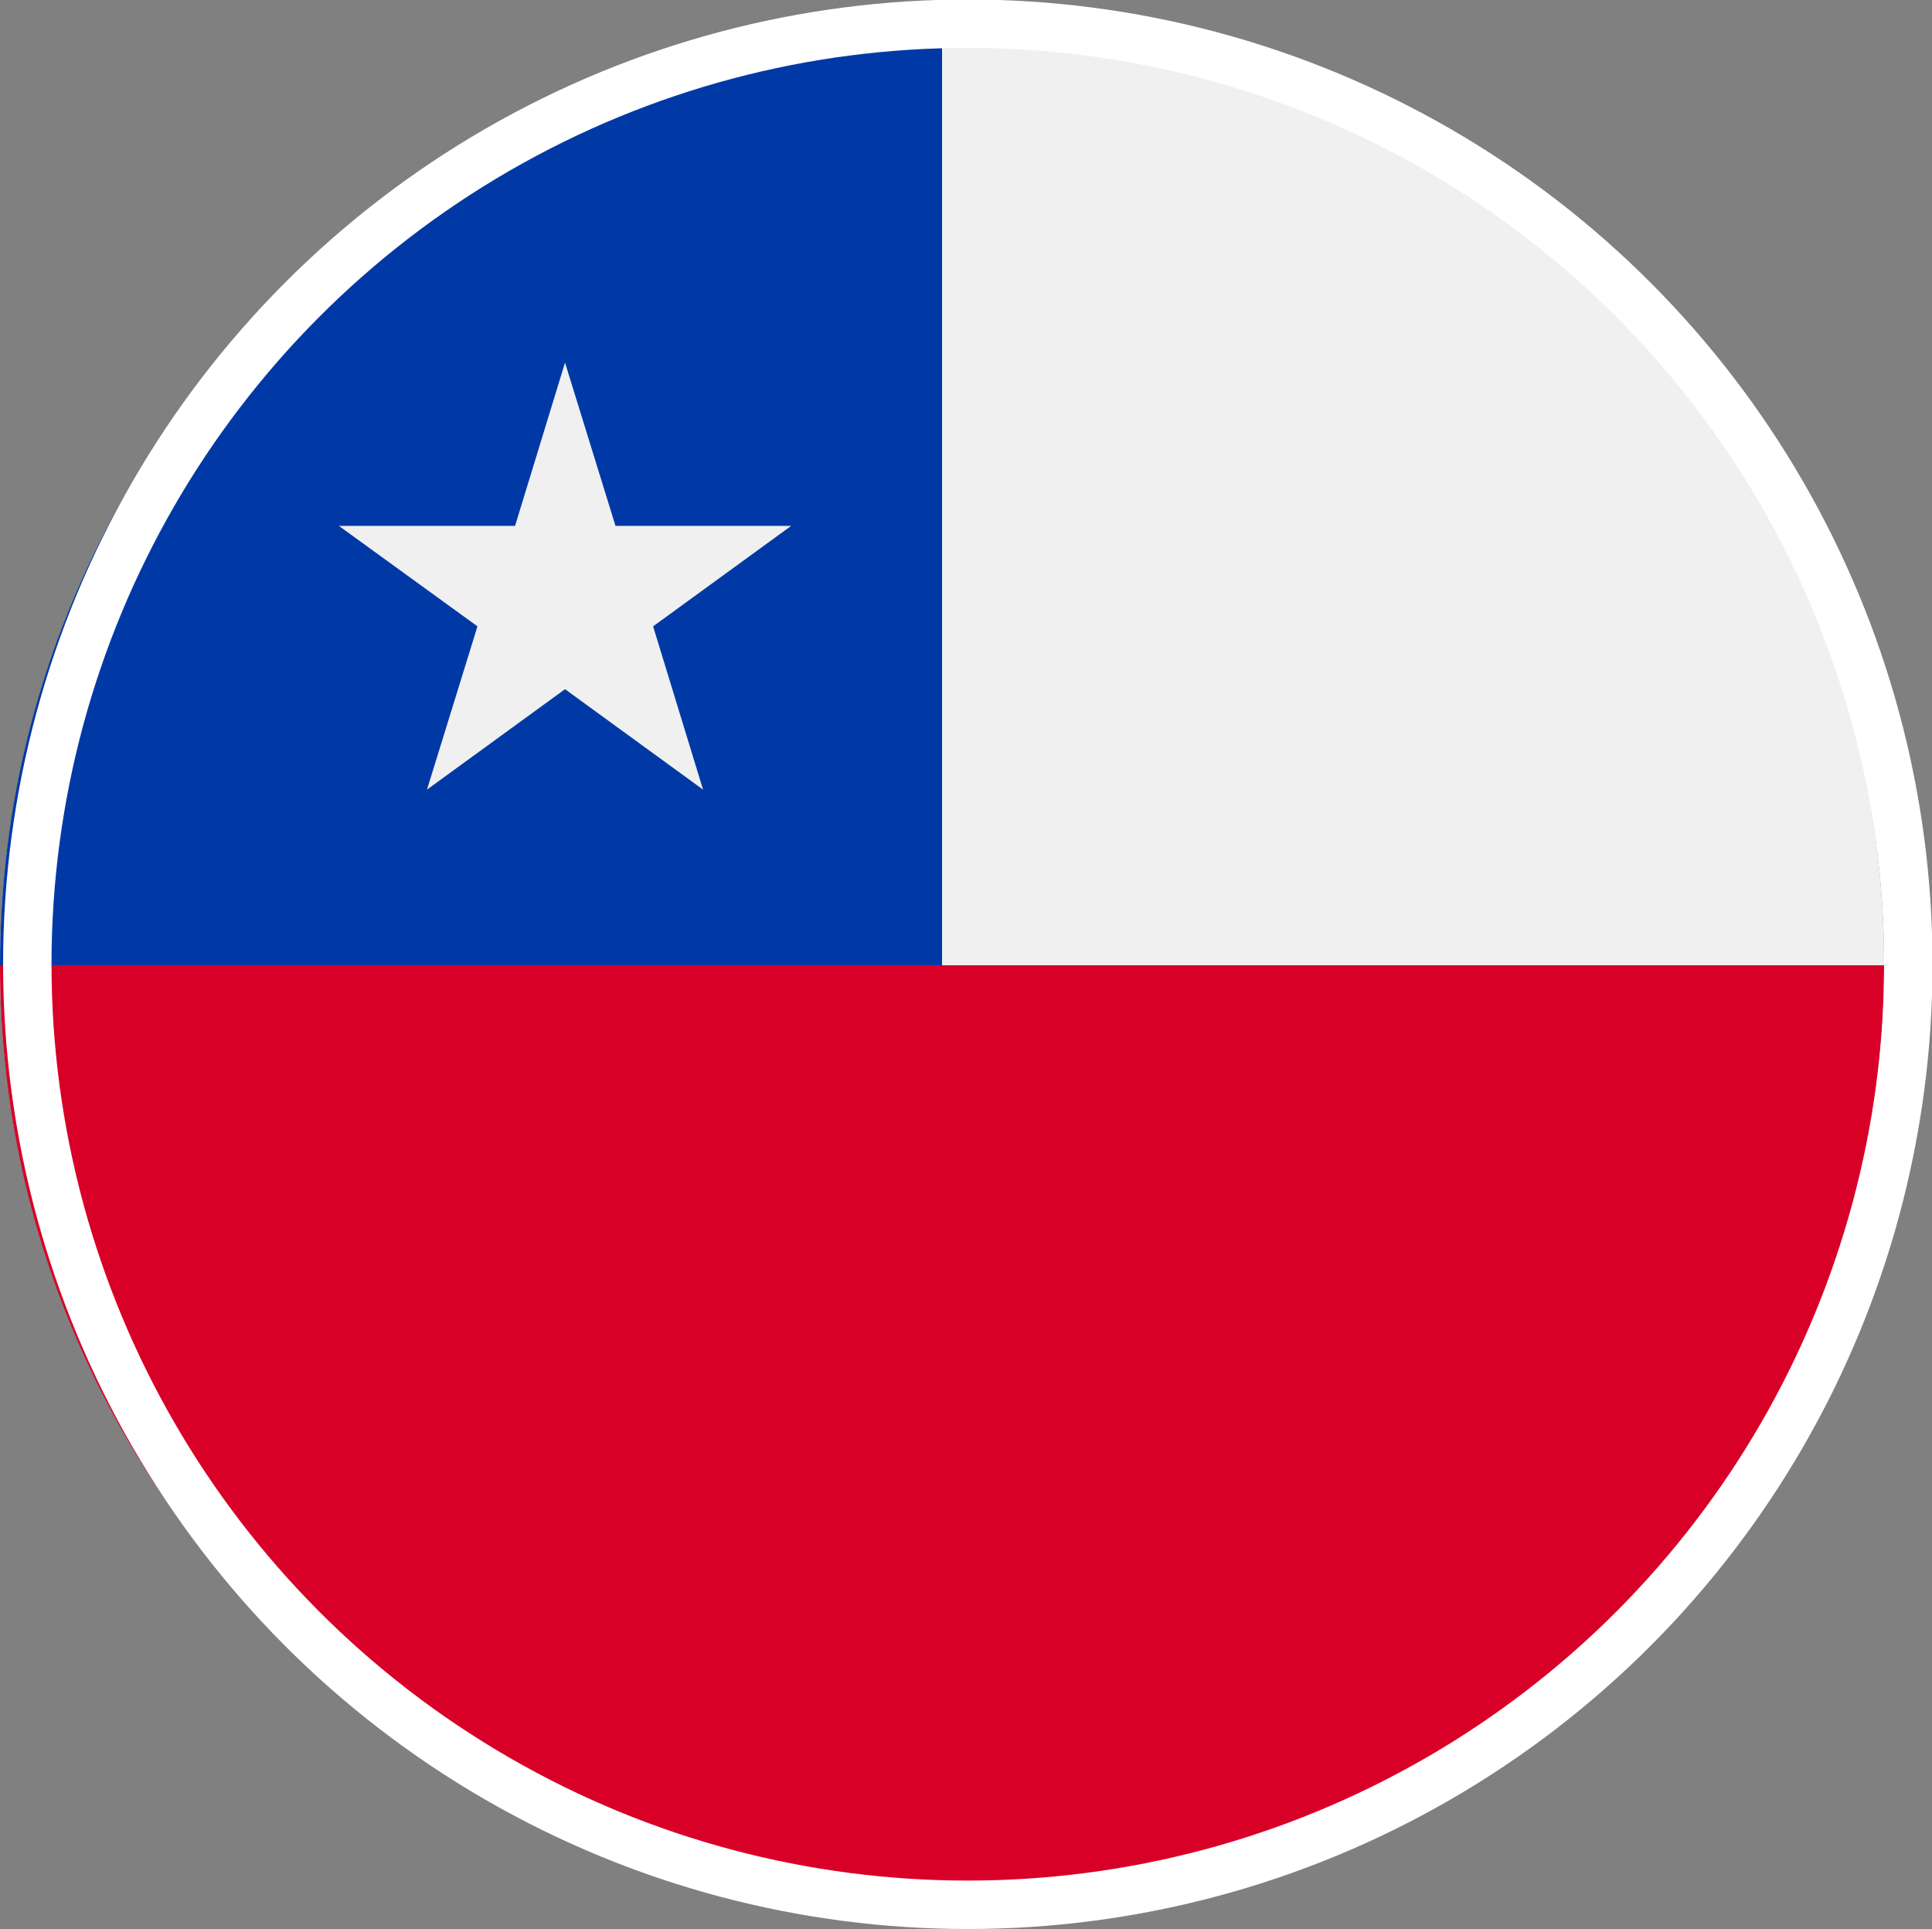 <?xml version="1.0" encoding="UTF-8"?>
<svg id="Capa_2" data-name="Capa 2" xmlns="http://www.w3.org/2000/svg" viewBox="0 0 37.51 37.45">
  <rect x="0" y="0" width="37.51" height="37.45" fill="#808080" stroke="none"/>
  <defs>
    <style>
      .cls-1 {
        fill: #f0f0f0;
      }

      .cls-2 {
        fill: none;
        stroke: #fff;
        stroke-miterlimit: 10;
        stroke-width: .94px;
      }

      .cls-3 {
        fill: #0039a6;
      }

      .cls-4 {
        fill: #d80027;
      }
    </style>
  </defs>
  <g id="Capa_1-2" data-name="Capa 1">
    <g>
      <g id="Chile">
        <circle class="cls-1" cx="18.29" cy="18.74" r="18.29"/>
        <path class="cls-4" d="M36.58,18.74c0,10.12-8.17,18.29-18.29,18.29S0,28.86,0,18.74H36.58Z"/>
        <path class="cls-3" d="M0,18.74C0,8.62,8.17,.45,18.29,.45V18.74H0Z"/>
        <polygon class="cls-1" points="13.65 15.33 10.97 13.38 8.29 15.33 9.27 12.16 6.58 10.21 10 10.21 10.97 7.04 11.95 10.21 15.36 10.21 12.68 12.16 13.65 15.33"/>
      </g>
      <circle class="cls-2" cx="18.79" cy="18.72" r="18.26"/>
    </g>
  </g>
</svg>